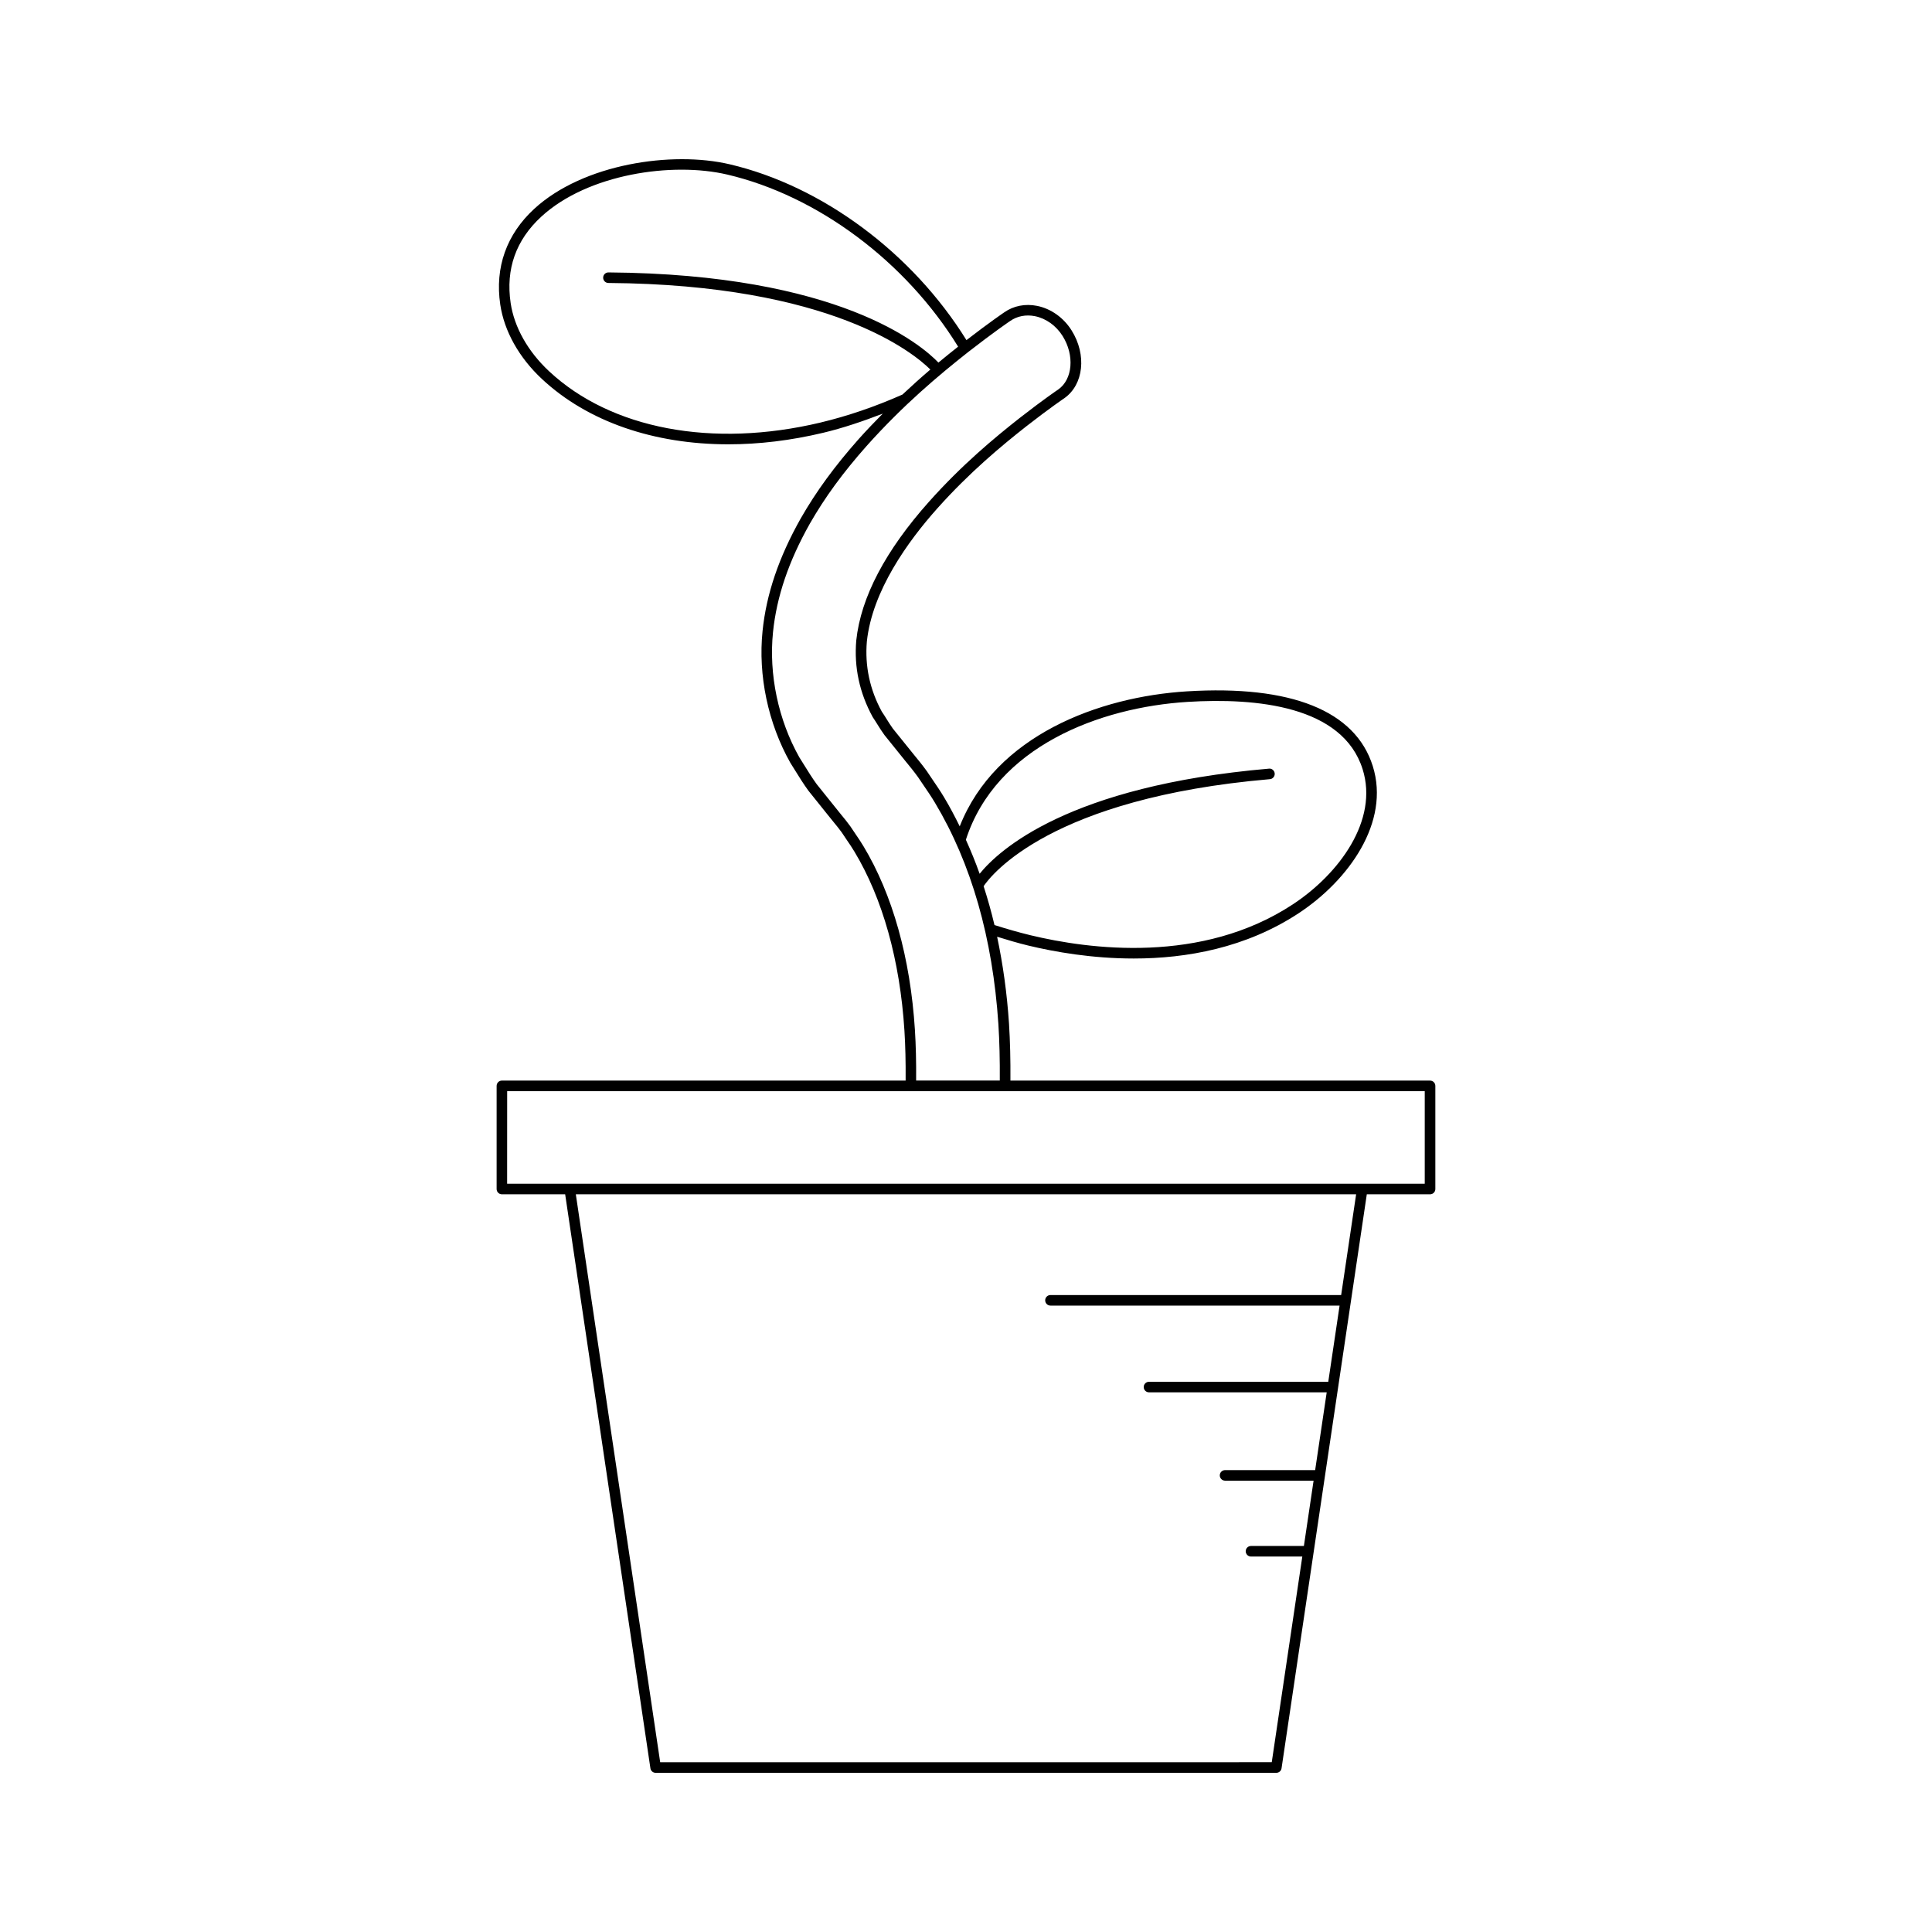 <?xml version="1.0" encoding="UTF-8"?>
<!-- Uploaded to: SVG Repo, www.svgrepo.com, Generator: SVG Repo Mixer Tools -->
<svg fill="#000000" width="800px" height="800px" version="1.1" viewBox="144 144 512 512" xmlns="http://www.w3.org/2000/svg">
 <path d="m275.61 431.77v27.332c0 0.773 0.625 1.398 1.398 1.398h16.766l22.594 152.12c0.102 0.688 0.688 1.195 1.383 1.195h164.49c0.695 0 1.281-0.508 1.383-1.195l22.594-152.12h16.766c0.773 0 1.398-0.625 1.398-1.398v-27.332c0-0.773-0.625-1.398-1.398-1.398l-111.21-0.004c0.035-5.57-0.082-10.426-0.375-15.109-0.535-8.062-1.609-15.723-3.152-23.012 2.754 0.844 5.516 1.676 8.188 2.32 7.078 1.707 16.996 3.449 28.023 3.449 13.969 0 29.719-2.797 43.707-12.004 13.156-8.66 24.328-24.082 19.629-39.008-4.613-14.66-21.625-21.488-49.242-19.789-23.277 1.441-50.73 11.668-60.215 35.777-1.293-2.629-2.648-5.203-4.125-7.668-0.969-1.629-2.043-3.207-3.121-4.781-0.492-0.719-0.984-1.438-1.492-2.207-1.125-1.562-2.352-3.055-3.574-4.547l-5.398-6.695c-0.609-0.84-1.141-1.699-1.676-2.555-0.434-0.695-0.863-1.387-1.258-1.945-3.191-5.844-4.519-12.113-3.965-18.602 1.434-13.457 10.918-26.57 18.621-35.203 8.543-9.582 17.145-16.707 23.68-21.844 6.164-4.809 9.965-7.367 10.027-7.41 5.129-3.606 5.984-11.496 1.938-17.961-2.125-3.391-5.457-5.766-9.145-6.512-3.137-0.633-6.238-0.023-8.703 1.707-0.039 0.027-3.828 2.586-10.023 7.367-14.277-23.023-38.156-40.836-62.762-46.602-15.246-3.582-38.797-0.133-51.785 11.812-7.344 6.758-10.457 15.523-9.004 25.355 1.043 7.043 4.961 14.047 11.035 19.723 12.141 11.344 29.691 17.324 49.418 17.324 8.078 0 16.52-1.004 25.105-3.051 5.238-1.25 10.531-3.043 15.812-5.078-2.094 2.121-4.207 4.309-6.356 6.711-6.41 7.227-11.297 13.918-15.387 21.066-5.805 10.289-9.117 20.047-10.113 29.832-1.211 11.742 1.457 24.441 7.352 34.902l1.242 1.988c1.109 1.789 2.254 3.637 3.547 5.41l5.117 6.383c0.504 0.656 1.031 1.297 1.562 1.934 0.746 0.906 1.496 1.816 2.144 2.719 0.449 0.695 0.914 1.379 1.379 2.059 0.68 0.988 1.355 1.977 1.977 3.019 7.504 12.445 12.098 28.867 13.281 47.492 0.254 4.031 0.352 8.289 0.316 13.23h-106.99c-0.773 0-1.398 0.629-1.398 1.402zm223.81 55.43h-77.035c-0.773 0-1.398 0.625-1.398 1.398 0 0.773 0.625 1.398 1.398 1.398h76.621l-3 20.188h-47.508c-0.773 0-1.398 0.625-1.398 1.398 0 0.773 0.625 1.398 1.398 1.398h47.094l-3.062 20.613h-23.875c-0.773 0-1.398 0.625-1.398 1.398 0 0.773 0.625 1.398 1.398 1.398h23.461l-2.57 17.309h-14.02c-0.773 0-1.398 0.625-1.398 1.398 0 0.773 0.625 1.398 1.398 1.398h13.602l-8.098 54.508-162.07 0.012-22.359-150.52h206.79zm-40.711-157.19c18.246-1.133 41.113 1.043 46.402 17.836 4.262 13.531-6.223 27.742-18.504 35.824-24.145 15.887-53.93 11.934-69.535 8.172-3.102-0.75-6.309-1.676-9.523-2.695-0.832-3.535-1.805-6.957-2.879-10.297 2.059-3.043 17.871-23.352 75.867-28.363 0.77-0.066 1.34-0.742 1.273-1.516-0.066-0.773-0.77-1.371-1.516-1.273-53.164 4.594-71.594 21.586-76.68 27.863-1.094-3.109-2.332-6.098-3.644-9.02 8-24.727 35.527-35.094 58.738-36.531zm-97.242-74.035c-28.641 6.828-55.543 1.742-71.961-13.594-5.617-5.246-9.23-11.672-10.18-18.09-1.332-9 1.406-16.699 8.133-22.883 12.305-11.32 34.703-14.559 49.25-11.152 24.004 5.629 47.324 23.066 61.203 45.613-1.691 1.34-3.41 2.711-5.219 4.215-4.527-4.715-26.328-23.441-87.438-23.891h-0.012c-0.77 0-1.395 0.621-1.398 1.387-0.004 0.773 0.613 1.406 1.387 1.41 59.105 0.434 80.926 18.578 85.324 22.941-2.391 2.035-4.859 4.254-7.398 6.633-7.219 3.203-14.516 5.695-21.691 7.41zm11.328 112.23c-0.645-1.086-1.355-2.129-2.066-3.168-0.449-0.66-0.902-1.316-1.375-2.047-0.723-1.016-1.512-1.973-2.297-2.926-0.508-0.617-1.016-1.234-1.52-1.887l-5.098-6.356c-1.191-1.633-2.312-3.438-3.394-5.184l-1.219-1.949c-5.578-9.906-8.121-22-6.969-33.184 0.961-9.395 4.156-18.793 9.762-28.734 3.988-6.969 8.77-13.512 15.043-20.586 9.781-10.938 19.129-18.746 26.977-24.938 6.832-5.324 11.008-8.141 11.074-8.184 1.852-1.297 4.172-1.746 6.566-1.27 2.938 0.598 5.609 2.512 7.328 5.258 3.203 5.113 2.672 11.477-1.16 14.168-0.16 0.105-3.914 2.637-10.168 7.512-6.633 5.211-15.352 12.438-24.043 22.184-11.602 13.004-18.102 25.375-19.316 36.801-0.609 7.074 0.832 13.875 4.363 20.328 0.441 0.645 0.852 1.305 1.262 1.965 0.57 0.914 1.141 1.824 1.832 2.773l5.457 6.777c1.188 1.445 2.375 2.891 3.434 4.363 0.488 0.734 0.988 1.465 1.484 2.191 1.043 1.527 2.09 3.055 3.031 4.637 9.637 16.09 15.289 35.836 16.801 58.676 0.293 4.621 0.406 9.422 0.371 14.93h-22.172c0.039-5-0.062-9.316-0.32-13.406-1.207-19.07-5.938-35.93-13.668-48.746zm-94.391 64.957h243.17v24.531h-243.18z"/>
</svg>